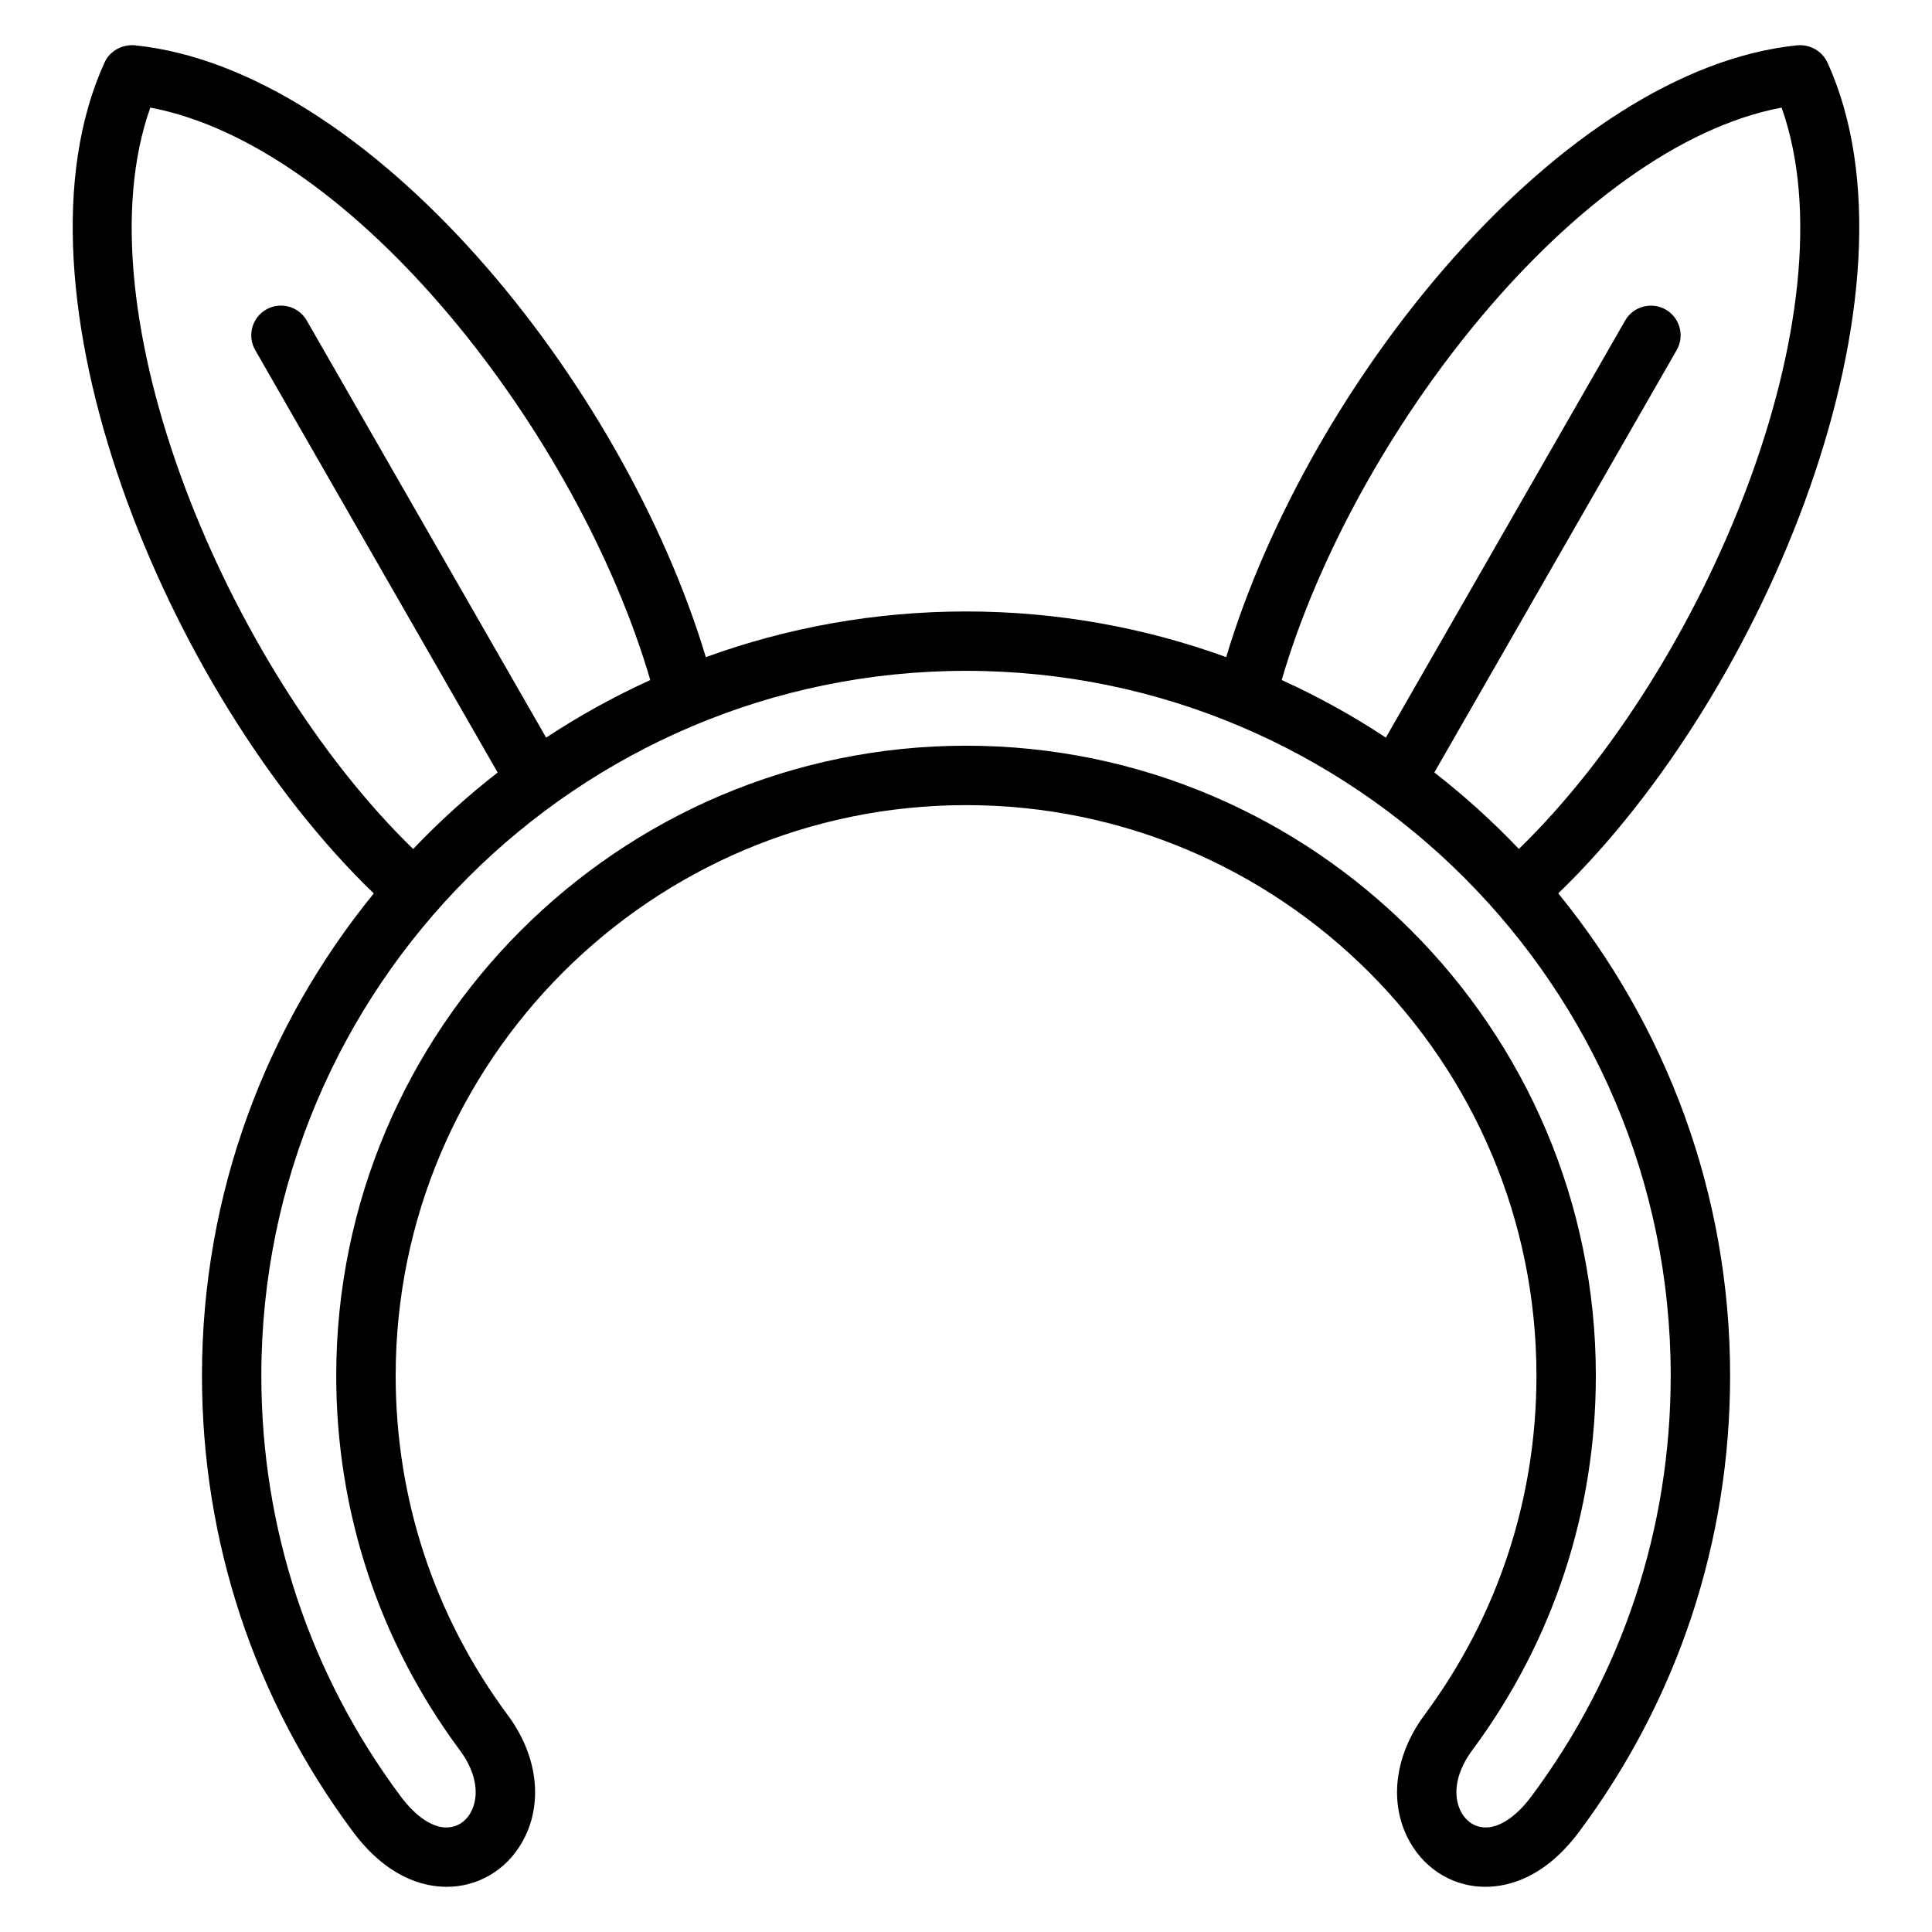 <?xml version="1.0" encoding="UTF-8"?>
<!-- Uploaded to: SVG Repo, www.svgrepo.com, Generator: SVG Repo Mixer Tools -->
<svg fill="#000000" width="800px" height="800px" version="1.1" viewBox="144 144 512 512" xmlns="http://www.w3.org/2000/svg">
 <path d="m628.28 160.57c-1.41-3.07-4.613-4.84-7.957-4.566-62.367 6.332-129.39 88.988-151.37 162.14-21.523-7.816-44.738-12.098-68.926-12.098-24.207 0-47.43 4.281-68.977 12.105-22-73.145-89.055-155.82-151.39-162.15-3.305-0.273-6.559 1.504-7.957 4.566-27.387 60.047 16.004 166.8 71.352 220.21-28.434 34.883-45.531 79.367-45.531 127.77 0 43.902 13.832 85.695 40.004 120.87 9.094 12.184 18.672 14.609 24.852 14.609 1.023 0 1.945-0.07 2.762-0.164 8.25-1 15.191-6.375 18.57-14.367 4.102-9.707 2.102-21.363-5.344-31.227-0.008-0.008-0.008-0.023-0.016-0.031-19.293-26.121-29.496-57.129-29.496-89.688 0-83.363 67.816-151.18 151.18-151.18 83.34 0 151.14 67.816 151.14 151.18 0 32.559-10.203 63.566-29.496 89.695-0.008 0.008-0.008 0.023-0.016 0.031-7.438 9.863-9.445 21.516-5.336 31.227 3.387 7.996 10.328 13.367 18.57 14.367 0.812 0.086 1.734 0.156 2.75 0.156 6.18 0 15.77-2.426 24.852-14.609 26.168-35.125 39.996-76.918 39.996-120.87 0-48.414-17.098-92.906-45.539-127.79 55.359-53.422 98.719-160.17 71.324-220.2zm-12.141 11.941c19.191 53.859-20.207 148.44-69.621 196.47-6.949-7.297-14.438-14.074-22.402-20.27l64.219-111.93c2.164-3.769 0.859-8.59-2.906-10.746-3.777-2.148-8.59-0.852-10.746 2.906l-63.418 110.53c-8.746-5.777-17.98-10.879-27.605-15.266 19.012-65.074 78.164-141.43 132.48-151.69zm-432.3 0c54.309 10.266 113.47 86.633 132.49 151.71-9.629 4.383-18.852 9.484-27.598 15.258l-63.441-110.54c-2.164-3.777-6.973-5.059-10.75-2.91-3.769 2.156-5.078 6.977-2.906 10.746l64.25 111.95c-7.965 6.203-15.445 12.973-22.395 20.27-49.406-48.012-88.812-142.6-69.652-196.48zm366.04 447.49c-4.258 5.715-9.062 8.801-13.09 8.227-2.621-0.316-4.785-2.086-5.969-4.863-1.898-4.481-0.605-10.344 3.449-15.68 0.016-0.016 0.016-0.039 0.031-0.062 0.008-0.008 0.031-0.016 0.039-0.031 21.309-28.844 32.574-63.094 32.574-99.039 0-92.039-74.871-166.93-166.89-166.93-92.039 0-166.92 74.887-166.92 166.93 0 35.945 11.266 70.195 32.574 99.039 0.016 0.016 0.031 0.023 0.047 0.039 0.008 0.016 0.008 0.039 0.023 0.055 4.062 5.336 5.352 11.203 3.457 15.688-1.172 2.777-3.352 4.543-5.969 4.856-4.062 0.574-8.832-2.512-13.09-8.219-24.137-32.422-36.891-70.965-36.891-111.46 0-102.98 83.781-186.77 186.77-186.77 102.96 0 186.73 83.789 186.73 186.77 0 40.523-12.762 79.066-36.879 111.45z"/>
</svg>